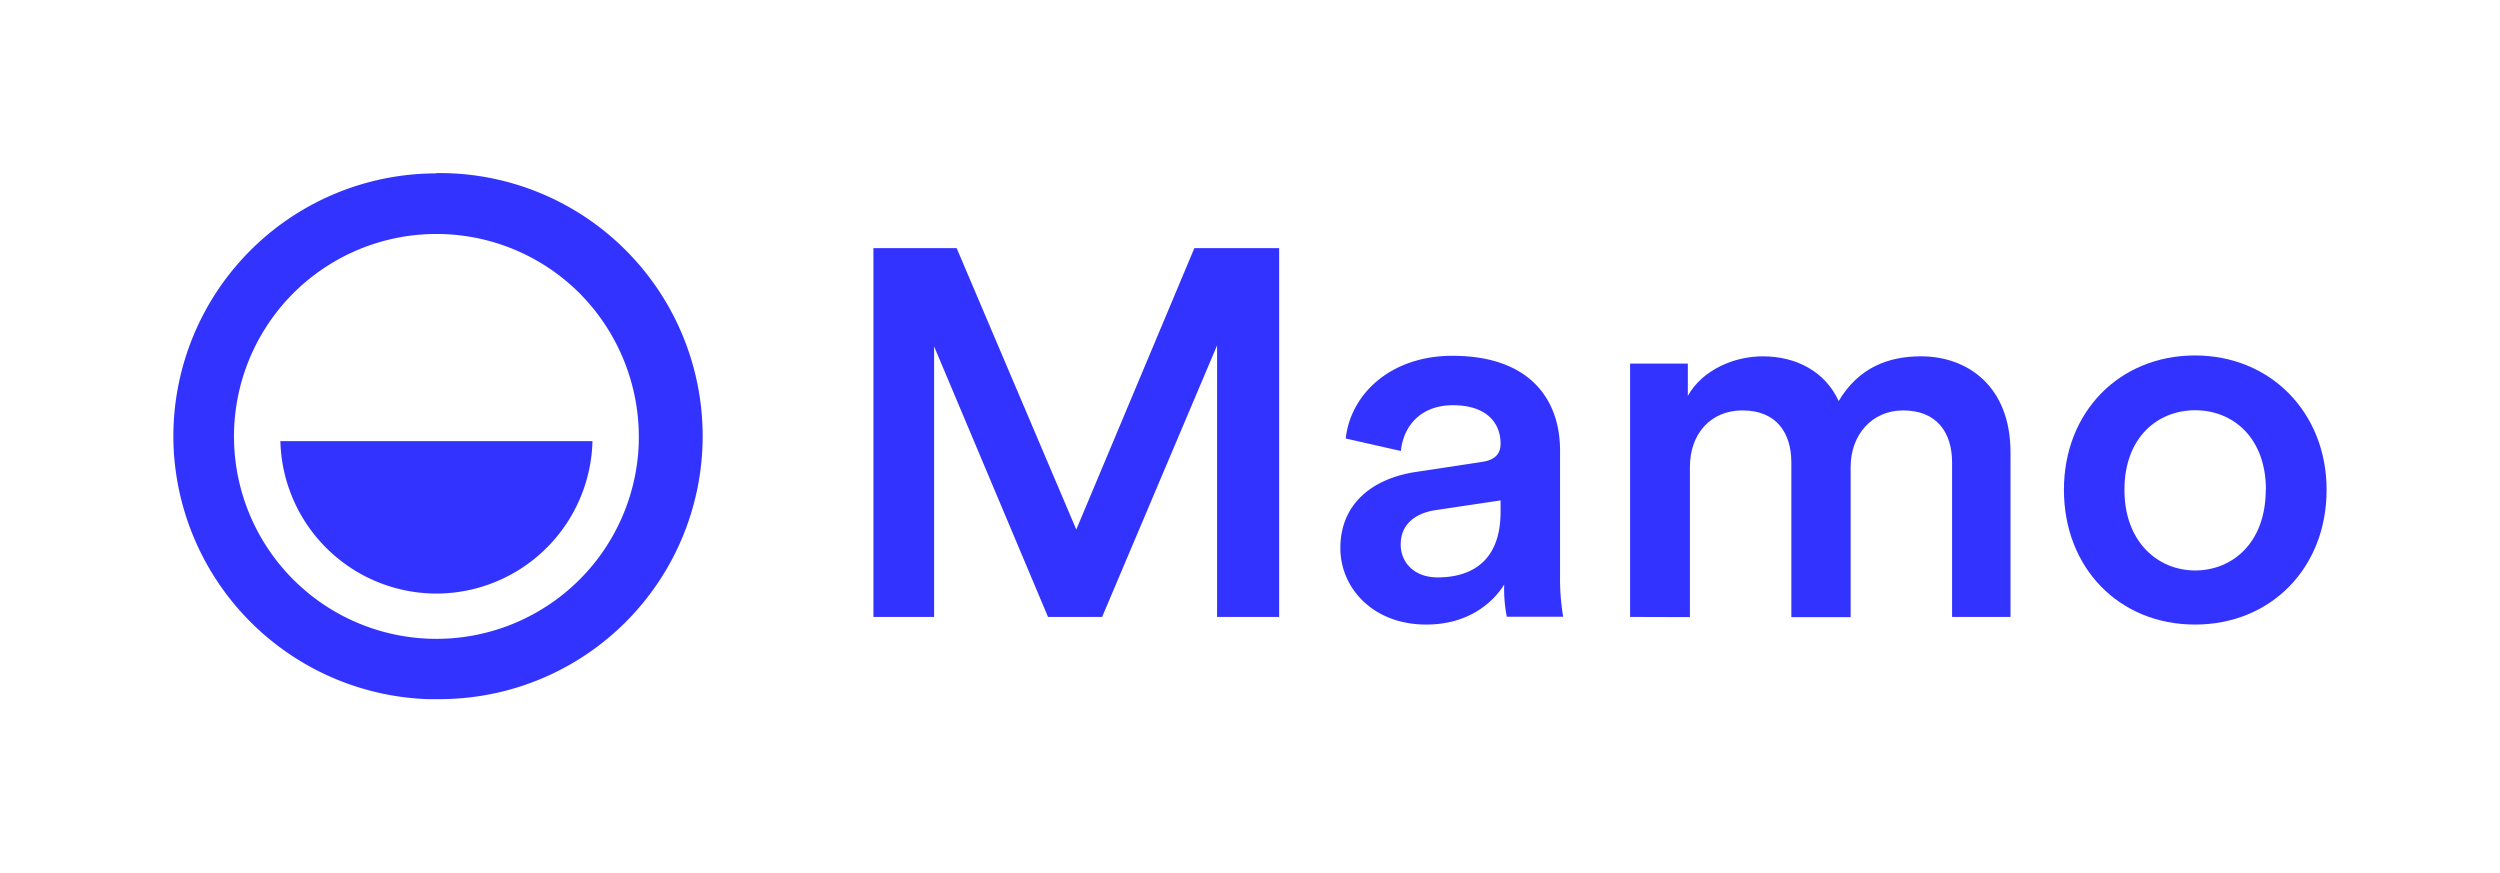 <svg xmlns="http://www.w3.org/2000/svg" viewBox="0 0 576.73 201.35"><defs><style>.cls-1{fill:#33f;}</style></defs><g id="Layer_1" data-name="Layer 1"><path class="cls-1" d="M100.62,40a60.67,60.67,0,0,0-60.57,63.28,60.87,60.87,0,0,0,58.41,58c.73,0,1.45,0,2.18,0a60.68,60.68,0,1,0,0-121.35Zm46.7,63.1A46.7,46.7,0,1,1,133.7,67.65,47.09,47.09,0,0,1,147.32,103.1Z"/><path class="cls-1" d="M100.68,136.93a36.07,36.07,0,0,0,36-35.17h-72A36.06,36.06,0,0,0,100.68,136.93Z"/><path class="cls-1" d="M280.77,142.32V79.68l-26.52,62.64H241.77l-26.28-62.4v62.4h-14V57.24h19.2l27.6,64.92,27.24-64.92h19.56v85.08Z"/><path class="cls-1" d="M326.85,108.84l15-2.28c3.36-.48,4.32-2.16,4.32-4.2,0-4.92-3.36-8.88-11-8.88-7.32,0-11.4,4.68-12,10.56l-12.72-2.88c1.08-10.08,10.2-19.08,24.6-19.08,18,0,24.84,10.2,24.84,21.84v29a53,53,0,0,0,.72,9.36h-13a32.49,32.49,0,0,1-.6-7.44c-2.76,4.44-8.52,9.24-18,9.24-12.24,0-19.8-8.4-19.8-17.64C309.21,116,316.89,110.28,326.85,108.84Zm19.32,9.24v-2.64l-15.24,2.28c-4.32.72-7.8,3.12-7.8,7.92,0,4,3,7.56,8.52,7.56C339.45,133.2,346.17,129.48,346.17,118.08Z"/><path class="cls-1" d="M376.05,142.32V83.88h13.32v7.44c3.36-6,10.68-9.12,17.28-9.12,7.68,0,14.4,3.48,17.52,10.32,4.56-7.68,11.4-10.32,19-10.32,10.56,0,20.64,6.72,20.64,22.2v37.92H450.33V106.68c0-6.84-3.48-12-11.28-12-7.32,0-12.12,5.76-12.12,13v34.68H413.25V106.68c0-6.72-3.36-12-11.28-12-7.44,0-12.12,5.52-12.12,13v34.68Z"/><path class="cls-1" d="M536.73,113c0,18-12.84,31.08-30.36,31.08S476.13,131,476.13,113s12.84-31,30.24-31S536.73,95.16,536.73,113Zm-14,0c0-12.12-7.68-18.36-16.32-18.36s-16.32,6.24-16.32,18.36,7.8,18.6,16.32,18.6S522.69,125.28,522.69,113Z"/></g></svg>